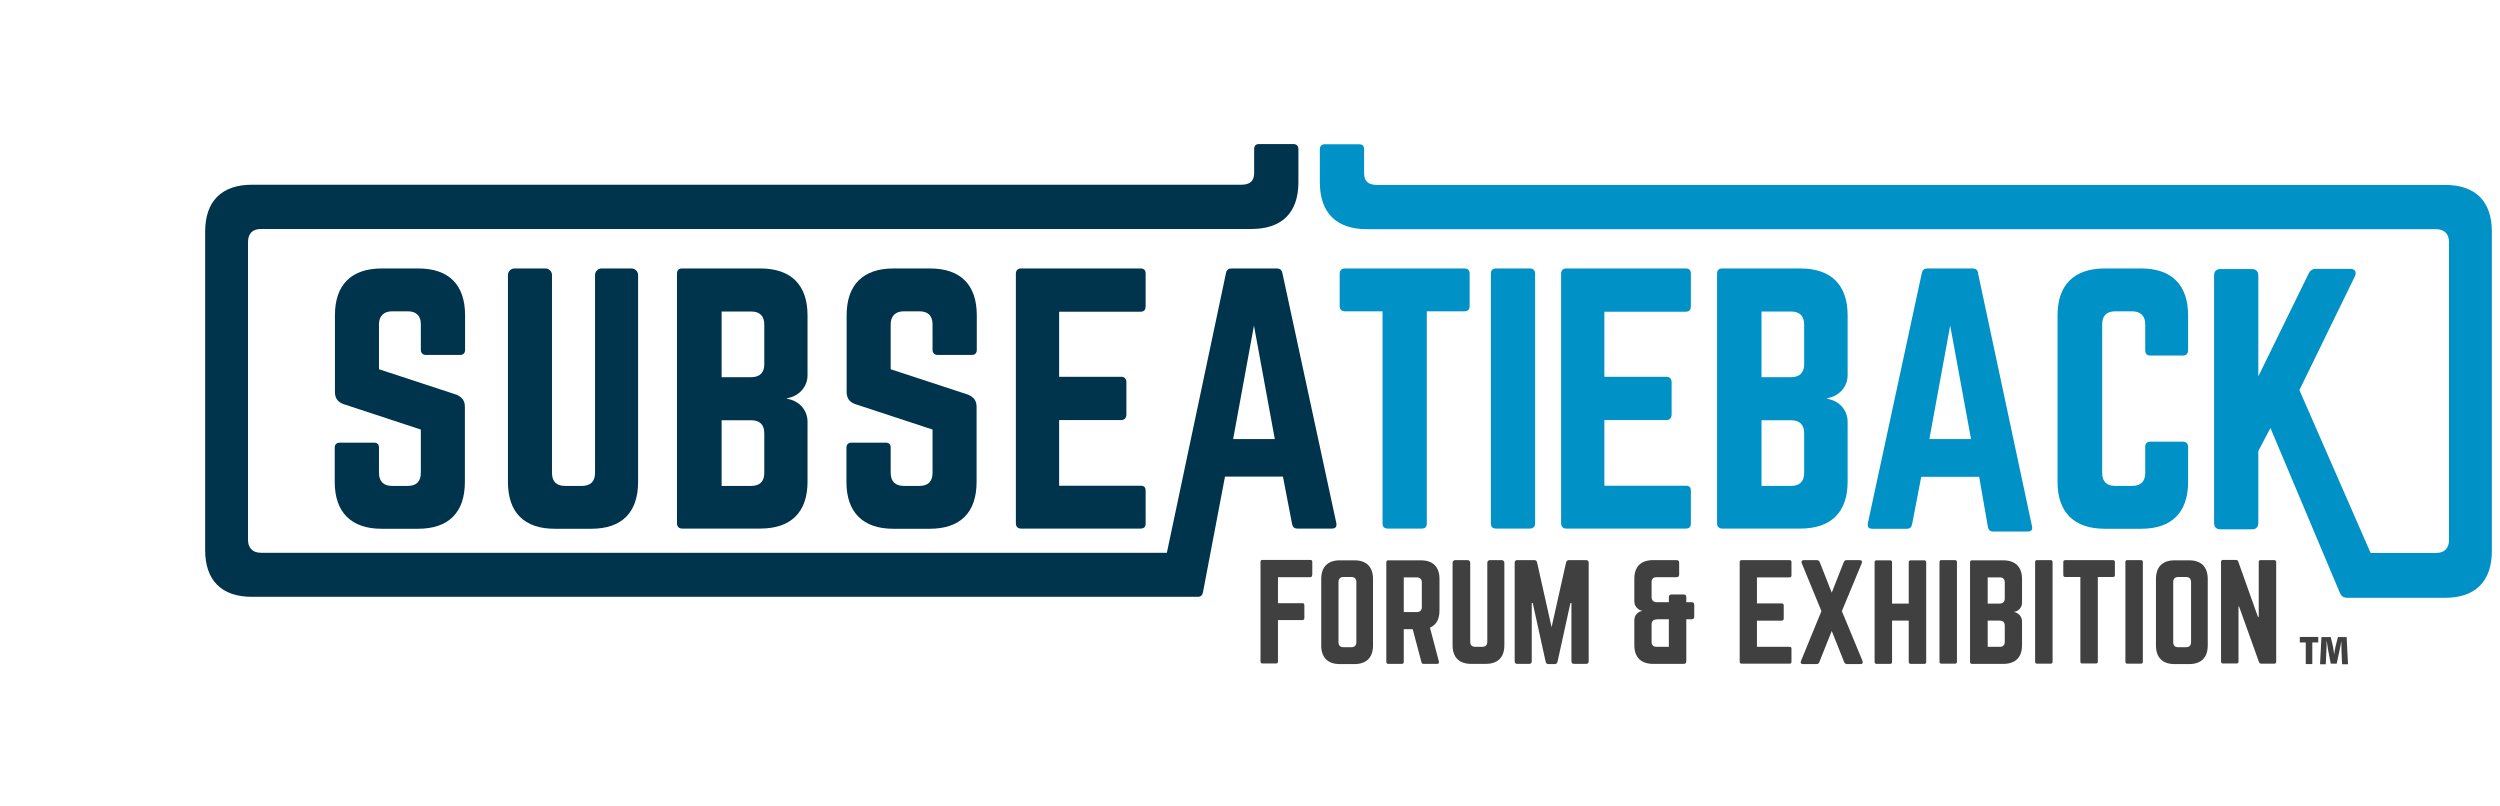 <?xml version="1.0" encoding="UTF-8"?>
<svg xmlns="http://www.w3.org/2000/svg" id="Layer_1" data-name="Layer 1" viewBox="0 0 126 40.6">
  <defs>
    <style>
      .cls-1 {
        fill: #00344d;
      }

      .cls-1, .cls-2, .cls-3 {
        stroke-width: 0px;
      }

      .cls-2 {
        fill: #0091c7;
      }

      .cls-3 {
        fill: #404041;
      }
    </style>
  </defs>
  <g>
    <path class="cls-3" d="M66.13,28.99c0,.07-.04.1-.1.1h-1.62v1.31h1.23c.07,0,.1.04.1.1v.65c0,.07-.04.1-.1.1h-1.23v2.09c0,.07-.04.1-.1.1h-.68c-.07,0-.1-.04-.1-.1v-5.02c0-.07.03-.1.1-.1h2.41c.07,0,.1.04.1.1v.65Z"></path>
    <path class="cls-3" d="M66.59,29.18c0-.61.33-.94.94-.94h.73c.61,0,.94.33.94.94v3.35c0,.61-.33.94-.94.94h-.73c-.61,0-.94-.33-.94-.94v-3.35ZM68.1,32.62c.17,0,.26-.09.26-.26v-3.02c0-.17-.09-.26-.26-.26h-.38c-.17,0-.26.09-.26.26v3.02c0,.18.09.26.26.26h.38Z"></path>
    <path class="cls-3" d="M72.55,30.77c0,.44-.16.73-.48.86l.45,1.71c.02.08-.02.12-.09.12h-.68c-.07,0-.1-.03-.11-.09l-.44-1.66h-.45v1.65c0,.07-.04.1-.1.1h-.68c-.07,0-.1-.04-.1-.1v-5.02c0-.07.04-.1.1-.1h1.64c.61,0,.94.33.94.94v1.6ZM71.4,30.85c.17,0,.26-.09.26-.26v-1.23c0-.17-.09-.26-.26-.26h-.65v1.75h.65Z"></path>
    <path class="cls-3" d="M75.69,28.23c.07,0,.13.06.13.13v4.16c0,.61-.33.94-.94.94h-.73c-.61,0-.94-.33-.94-.94v-4.16c0-.07.06-.13.13-.13h.63c.07,0,.13.06.13.13v3.98c0,.18.09.26.26.26h.34c.17,0,.26-.08.26-.26v-3.98c0-.07.06-.13.13-.13h.6Z"></path>
    <path class="cls-3" d="M79.94,28.23c.08,0,.13.05.13.13v4.97c0,.09-.05.13-.13.13h-.61c-.08,0-.13-.05-.13-.13v-2.94h-.05l-.65,2.96c-.02.08-.07.12-.14.12h-.32c-.08,0-.12-.04-.14-.12l-.65-2.96h-.05v2.94c0,.09-.05.13-.13.13h-.6c-.09,0-.13-.05-.13-.13v-4.97c0-.09.05-.13.13-.13h.86c.08,0,.12.04.14.12l.73,3.26.73-3.26c.02-.08.07-.12.14-.12h.86Z"></path>
    <path class="cls-3" d="M84.5,28.23c.09,0,.13.05.13.13v.6c0,.09-.05.13-.13.13h-1c-.18,0-.26.09-.26.26v.74c0,.16.09.26.26.26h.61v-.26c0-.08.05-.13.13-.13h.62c.08,0,.13.05.13.13v.26h.27c.08,0,.13.05.13.13v.6c0,.09-.05.13-.13.13h-.27v2.12c0,.09-.05.13-.13.13h-1.54c-.61,0-.95-.33-.95-.94v-1.27c0-.24.18-.43.41-.46h0c-.24-.05-.41-.24-.41-.48v-1.14c0-.61.33-.94.95-.94h1.18ZM83.5,31.22c-.18,0-.26.09-.26.26v.86c0,.18.09.26.26.26h.61v-1.39h-.61Z"></path>
    <path class="cls-3" d="M90.29,28.99c0,.07-.03.11-.1.11h-1.64v1.31h1.25c.07,0,.1.04.1.11v.65c0,.07-.04.11-.1.11h-1.25v1.32h1.64c.08,0,.1.03.1.1v.65c0,.07-.03.1-.1.1h-2.41c-.06,0-.1-.04-.1-.1v-5.02c0-.07.04-.1.1-.1h2.41c.08,0,.1.04.1.1v.65Z"></path>
    <path class="cls-3" d="M93.87,33.31c.04.09,0,.16-.1.16h-.67c-.07,0-.12-.03-.15-.09l-.63-1.58-.63,1.58c-.03.07-.08.09-.15.09h-.67c-.1,0-.14-.07-.1-.16l1.03-2.51-.99-2.41c-.04-.09,0-.16.1-.16h.65c.07,0,.12.03.15.09l.61,1.55.61-1.55c.03-.07.08-.09.15-.09h.65c.1,0,.14.07.1.16l-1,2.41,1.04,2.51Z"></path>
    <path class="cls-3" d="M96.2,28.34c0-.07.04-.1.1-.1h.67c.08,0,.11.04.11.1v5.02c0,.07-.03.1-.11.1h-.67c-.07,0-.1-.04-.1-.1v-2.08h-.84v2.08c0,.07-.04.1-.1.1h-.67c-.08,0-.11-.04-.11-.1v-5.02c0-.07.03-.1.11-.1h.67c.07,0,.1.04.1.1v2.08h.84v-2.08Z"></path>
    <path class="cls-3" d="M98.53,28.23c.07,0,.1.04.1.1v5.02c0,.07-.04.1-.1.1h-.68c-.07,0-.1-.04-.1-.1v-5.02c0-.07.03-.1.1-.1h.68Z"></path>
    <path class="cls-3" d="M101.91,30.38c0,.24-.18.43-.41.46h0c.24.05.41.24.41.48v1.2c0,.61-.33.94-.95.94h-1.57c-.07,0-.1-.04-.1-.1v-5.02c0-.07.04-.1.1-.1h1.57c.61,0,.95.33.95.94v1.2ZM101.04,29.36c0-.17-.08-.26-.26-.26h-.6v1.32h.6c.17,0,.26-.09.26-.26v-.8ZM101.04,31.54c0-.17-.08-.26-.26-.26h-.6v1.32h.6c.17,0,.26-.08.26-.26v-.8Z"></path>
    <path class="cls-3" d="M103.35,28.23c.07,0,.1.04.1.1v5.02c0,.07-.04.1-.1.1h-.68c-.07,0-.1-.04-.1-.1v-5.02c0-.07.03-.1.1-.1h.68Z"></path>
    <path class="cls-3" d="M106.49,28.23c.07,0,.1.04.1.1v.65c0,.07-.03.1-.1.1h-.76v4.26c0,.07-.03.1-.1.1h-.68c-.07,0-.1-.03-.1-.1v-4.26h-.76c-.07,0-.1-.04-.1-.1v-.65c0-.07.04-.1.1-.1h2.41Z"></path>
    <path class="cls-3" d="M107.9,28.23c.07,0,.1.04.1.1v5.02c0,.07-.04.1-.1.1h-.68c-.07,0-.1-.04-.1-.1v-5.02c0-.07.03-.1.1-.1h.68Z"></path>
    <path class="cls-3" d="M108.66,29.18c0-.61.33-.94.94-.94h.73c.61,0,.94.33.94.94v3.35c0,.61-.33.94-.94.94h-.73c-.61,0-.94-.33-.94-.94v-3.35ZM110.17,32.62c.17,0,.26-.09.26-.26v-3.02c0-.17-.09-.26-.26-.26h-.38c-.17,0-.26.09-.26.26v3.02c0,.18.09.26.26.26h.38Z"></path>
    <path class="cls-3" d="M114.62,28.23c.07,0,.1.04.1.1v5.02c0,.07-.04.1-.1.1h-.65c-.06,0-.1-.03-.12-.09l-1-2.79h-.03v2.77c0,.07-.03.1-.1.1h-.68c-.07,0-.1-.04-.1-.1v-5.02c0-.07.04-.1.1-.1h.65c.06,0,.1.03.12.09l.99,2.78h.04v-2.76c0-.07.03-.1.1-.1h.68Z"></path>
  </g>
  <g>
    <path class="cls-1" d="M27.5,13.53h-1.57c-.18,0-.33.15-.33.33v10.43c0,1.54.82,2.36,2.36,2.36h1.84c1.54,0,2.36-.82,2.36-2.36v-10.43c0-.18-.15-.33-.33-.33h-1.51c-.18,0-.33.15-.33.33v9.97c0,.44-.23.66-.66.66h-.85c-.43,0-.66-.21-.66-.66v-9.97c0-.18-.15-.33-.33-.33Z"></path>
    <path class="cls-1" d="M40.7,18.91v-3.02c0-1.54-.84-2.36-2.38-2.36h-3.94c-.16,0-.26.08-.26.26v12.59c0,.16.1.26.26.26h3.94c1.54,0,2.38-.82,2.38-2.36v-3.02c0-.61-.44-1.07-1.03-1.16v-.03c.59-.1,1.03-.56,1.03-1.16ZM38.52,23.83c0,.44-.23.66-.66.66h-1.49v-3.31h1.49c.44,0,.66.23.66.66v2ZM38.52,18.37c0,.41-.23.64-.66.64h-1.49v-3.31h1.49c.44,0,.66.23.66.66v2.02Z"></path>
    <path class="cls-1" d="M47.26,17.89h1.71c.18,0,.26-.1.26-.26v-1.74c0-1.54-.82-2.36-2.36-2.36h-1.84c-1.53,0-2.36.82-2.36,2.36v3.87c0,.31.15.51.44.61l3.89,1.28v2.18c0,.44-.23.66-.66.66h-.79c-.41,0-.66-.21-.66-.66v-1.26c0-.18-.08-.26-.26-.26h-1.71c-.16,0-.26.08-.26.26v1.72c0,1.54.84,2.36,2.36,2.36h1.84c1.54,0,2.36-.82,2.36-2.36v-3.79c0-.31-.15-.49-.43-.61l-3.9-1.28v-2.26c0-.43.25-.66.66-.66h.79c.44,0,.66.23.66.66v1.28c0,.16.1.26.26.26Z"></path>
    <path class="cls-1" d="M21.47,17.89h1.71c.18,0,.26-.1.26-.26v-1.74c0-1.54-.82-2.36-2.36-2.36h-1.84c-1.53,0-2.36.82-2.36,2.36v3.87c0,.31.15.51.44.61l3.89,1.28v2.18c0,.44-.23.66-.66.66h-.79c-.41,0-.66-.21-.66-.66v-1.26c0-.18-.08-.26-.26-.26h-1.71c-.16,0-.26.08-.26.26v1.72c0,1.54.84,2.36,2.36,2.36h1.84c1.54,0,2.36-.82,2.36-2.36v-3.79c0-.31-.15-.49-.43-.61l-3.9-1.28v-2.26c0-.43.25-.66.66-.66h.79c.44,0,.66.23.66.66v1.28c0,.16.1.26.26.26Z"></path>
    <path class="cls-1" d="M57.48,15.71c.2,0,.26-.11.26-.28v-1.64c0-.16-.07-.26-.26-.26h-6.03c-.15,0-.25.1-.25.26v12.59c0,.16.1.26.25.26h6.03c.2,0,.26-.1.26-.26v-1.64c0-.18-.07-.26-.26-.26h-4.1v-3.31h3.13c.16,0,.26-.1.26-.28v-1.62c0-.18-.1-.28-.26-.28h-3.13v-3.28h4.1Z"></path>
    <path class="cls-1" d="M64.63,13.76c-.03-.16-.13-.23-.28-.23h-2.28c-.15,0-.25.07-.28.23l-2.98,14.1H13.16c-.44,0-.66-.25-.66-.66v-15c0-.41.21-.66.66-.66h49.16s.02,0,.03,0h.73c1.53,0,2.36-.82,2.36-2.36v-1.66c0-.18-.1-.26-.26-.26h-1.71c-.18,0-.26.08-.26.26v1.2c0,.44-.25.59-.66.59H12.7c-1.54,0-2.36.84-2.36,2.36v16.05c0,1.53.82,2.36,2.36,2.36h47.67c.15,0,.23-.08.26-.23l1.11-5.83h2.92l.46,2.39c.03.15.11.23.26.23h1.74c.2,0,.26-.1.23-.28l-2.72-12.61ZM62.15,22.13l1.05-5.72,1.05,5.72h-2.1Z"></path>
    <path class="cls-2" d="M73.81,13.53h-6.03c-.16,0-.26.1-.26.26v1.64c0,.16.1.26.26.26h1.9v10.69c0,.18.1.26.26.26h1.71c.18,0,.26-.08.26-.26v-10.69h1.9c.18,0,.26-.1.26-.26v-1.64c0-.16-.08-.26-.26-.26Z"></path>
    <path class="cls-2" d="M77.11,13.53h-1.71c-.18,0-.26.1-.26.26v12.59c0,.16.08.26.26.26h1.71c.16,0,.26-.1.26-.26v-12.59c0-.16-.1-.26-.26-.26Z"></path>
    <path class="cls-2" d="M84.96,13.53h-6.03c-.15,0-.25.1-.25.26v12.59c0,.16.1.26.25.26h6.03c.2,0,.26-.1.26-.26v-1.64c0-.18-.07-.26-.26-.26h-4.1v-3.31h3.13c.16,0,.26-.1.26-.28v-1.62c0-.18-.1-.28-.26-.28h-3.13v-3.28h4.1c.2,0,.26-.11.26-.28v-1.64c0-.16-.07-.26-.26-.26Z"></path>
    <path class="cls-2" d="M90.74,13.53h-3.94c-.16,0-.26.08-.26.26v12.59c0,.16.1.26.26.26h3.94c1.54,0,2.38-.82,2.38-2.36v-3.02c0-.61-.44-1.07-1.03-1.16v-.03c.59-.1,1.03-.56,1.03-1.16v-3.02c0-1.54-.84-2.36-2.38-2.36ZM90.93,23.83c0,.44-.23.66-.66.66h-1.49v-3.31h1.49c.44,0,.66.23.66.66v2ZM90.93,18.37c0,.41-.23.64-.66.64h-1.49v-3.31h1.49c.44,0,.66.23.66.66v2.02Z"></path>
    <path class="cls-2" d="M99.7,13.76c-.03-.16-.13-.23-.28-.23h-2.28c-.15,0-.25.07-.28.23l-2.72,12.61c-.03.18.03.28.23.28h1.74c.15,0,.23-.08.26-.23l.46-2.39h2.92l.44,2.53c.03.15.11.23.26.23h1.75c.18,0,.26-.1.21-.28l-2.72-12.75ZM97.24,22.13l1.05-5.72,1.05,5.72h-2.1Z"></path>
    <path class="cls-2" d="M107.92,13.53h-1.84c-1.54,0-2.38.82-2.38,2.36v8.4c0,1.54.84,2.36,2.38,2.36h1.84c1.53,0,2.36-.82,2.36-2.36v-1.77c0-.16-.1-.26-.26-.26h-1.64c-.18,0-.26.1-.26.26v1.31c0,.44-.23.66-.66.66h-.85c-.43,0-.66-.21-.66-.66v-7.48c0-.43.21-.66.66-.66h.85c.43,0,.66.23.66.66v1.31c0,.16.08.26.26.26h1.64c.16,0,.26-.1.26-.26v-1.77c0-1.54-.84-2.36-2.36-2.36Z"></path>
    <path class="cls-2" d="M123.23,9.32h-53.82c-.41,0-.66-.15-.66-.59v-1.2c0-.18-.08-.26-.26-.26h-1.71c-.16,0-.26.08-.26.26v1.66c0,1.54.84,2.36,2.36,2.36h.9s.02,0,.03,0h52.96c.44,0,.66.25.66.66v15c0,.41-.21.66-.66.66h-3.29l-3.59-8.21,2.79-5.72c.11-.23.02-.39-.23-.39h-1.72c-.18,0-.3.08-.38.25l-2.53,5.17v-5.08c0-.21-.11-.33-.33-.33h-1.57c-.21,0-.33.11-.33.33v12.46c0,.21.11.33.33.33h1.57c.21,0,.33-.11.33-.33v-3.62l.61-1.16,3.5,8.31c.07.16.18.25.38.25h4.92c1.54,0,2.36-.84,2.36-2.36V11.68c0-1.53-.82-2.36-2.36-2.36Z"></path>
  </g>
  <path class="cls-3" d="M116.84,32.1v.28h-.3v1.09h-.33v-1.09h-.3v-.28h.93ZM118.04,33.47l-.03-.69c0-.13,0-.29-.01-.47h0c-.03.19-.06.36-.09.48l-.14.66h-.3l-.13-.67c-.02-.12-.05-.31-.07-.46h-.01c0,.16,0,.32-.01.47l-.03.69h-.29l.07-1.37h.47l.11.47c.02.13.04.21.06.4h0c.02-.15.05-.28.07-.39l.12-.48h.44l.07,1.37h-.3Z"></path>
</svg>
